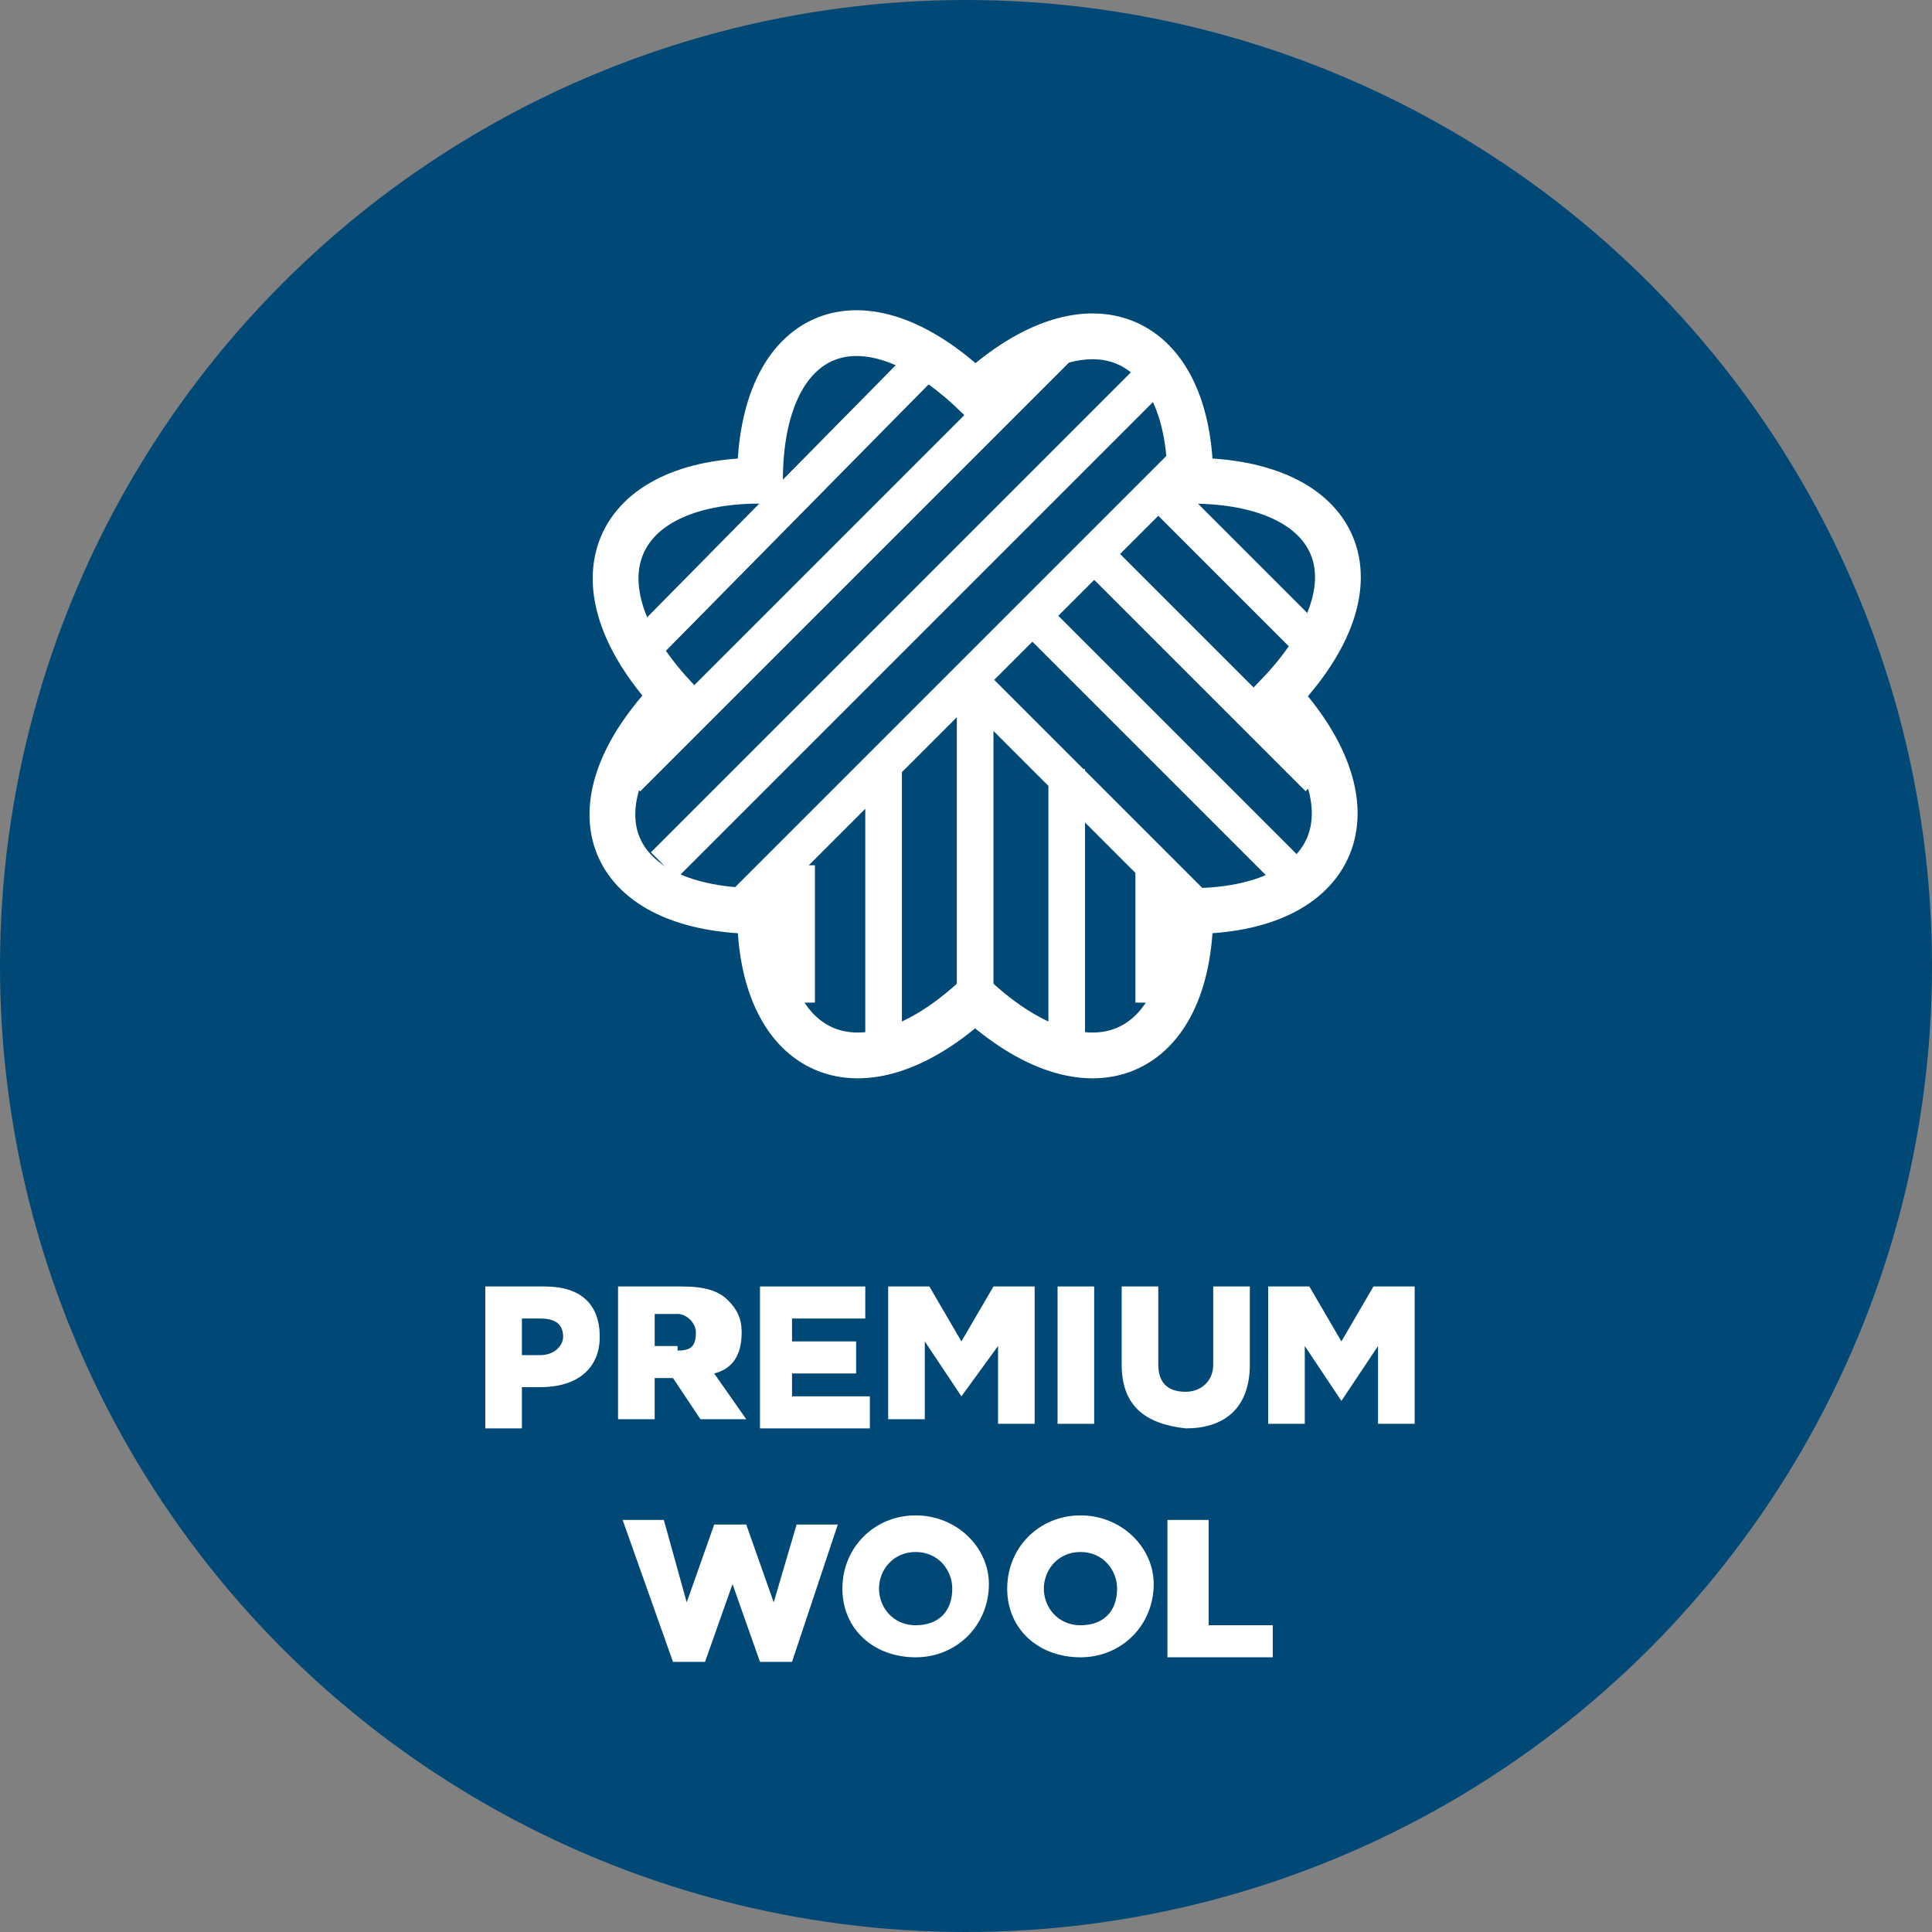 <?xml version="1.0" encoding="utf-8"?>
<!-- Generator: Adobe Illustrator 23.1.1, SVG Export Plug-In . SVG Version: 6.00 Build 0)  -->
<svg version="1.1" id="Icons" xmlns="http://www.w3.org/2000/svg" xmlns:xlink="http://www.w3.org/1999/xlink" x="0px" y="0px"
	 viewBox="0 0 42.2 42.2" style="enable-background:new 0 0 42.2 42.2;" xml:space="preserve">
<rect x="0" y="0" width="42.2" height="42.2" fill="#808080" stroke="none"/>
<style type="text/css">
	.st0{fill:#004876;}
	.st1{fill:#FFFFFF;}
	.st2{fill:none;stroke:#FFFFFF;stroke-width:0.8;stroke-miterlimit:10;}
	.st3{clip-path:url(#SVGID_2_);}
</style>
<g id="XMLID_694_">
	<g id="XMLID_697_">
		<circle id="XMLID_700_" class="st0" cx="21.1" cy="21.1" r="21.1"/>
	</g>
	<g id="XMLID_695_">
		<g>
			<path class="st1" d="M10.6,28.1h1.3c0.8,0,1.2,0.4,1.2,1.1v0c0,0.7-0.5,1.1-1.3,1.1h-0.4v0.9h-0.8V28.1z M11.8,29.6
				c0.3,0,0.5-0.2,0.5-0.4v0c0-0.3-0.2-0.4-0.5-0.4h-0.4v0.8H11.8z"/>
			<path class="st1" d="M13.5,28.1h1.4c0.5,0,0.8,0.1,1,0.3c0.2,0.2,0.3,0.4,0.3,0.7v0c0,0.5-0.2,0.8-0.6,0.9l0.7,1h-1l-0.6-0.9h0
				h-0.4v0.9h-0.8V28.1z M14.8,29.5c0.3,0,0.4-0.1,0.4-0.4v0c0-0.2-0.2-0.4-0.4-0.4h-0.5v0.7H14.8z"/>
			<path class="st1" d="M16.5,28.1h2.4v0.7h-1.6v0.5h1.4v0.7h-1.4v0.5H19v0.7h-2.4V28.1z"/>
			<path class="st1" d="M19.4,28.1h0.9l0.7,1.2l0.7-1.2h0.9v3h-0.8v-1.7L21,30.5h0l-0.8-1.2v1.7h-0.8V28.1z"/>
			<path class="st1" d="M23.1,28.1h0.8v3h-0.8V28.1z"/>
			<path class="st1" d="M24.5,29.8v-1.7h0.8v1.7c0,0.4,0.2,0.6,0.6,0.6c0.3,0,0.6-0.2,0.6-0.6v-1.7h0.8v1.7c0,1-0.6,1.4-1.4,1.4
				C25,31.1,24.5,30.7,24.5,29.8z"/>
			<path class="st1" d="M27.7,28.1h0.9l0.7,1.2l0.7-1.2h0.9v3h-0.8v-1.7l-0.8,1.2h0l-0.8-1.2v1.7h-0.8V28.1z"/>
			<path class="st1" d="M13.6,33.2h0.9L15,35l0.6-1.7h0.7l0.6,1.7l0.5-1.7h0.9l-1,3h-0.7l-0.6-1.7l-0.6,1.7h-0.7L13.6,33.2z"/>
			<path class="st1" d="M18.4,34.7L18.4,34.7c0-0.9,0.7-1.6,1.6-1.6s1.6,0.7,1.6,1.5v0c0,0.9-0.7,1.6-1.6,1.6S18.4,35.6,18.4,34.7z
				 M20.8,34.7L20.8,34.7c0-0.4-0.3-0.8-0.8-0.8c-0.5,0-0.8,0.4-0.8,0.8v0c0,0.4,0.3,0.8,0.8,0.8C20.5,35.5,20.8,35.2,20.8,34.7z"/>
			<path class="st1" d="M22,34.7L22,34.7c0-0.9,0.7-1.6,1.6-1.6s1.6,0.7,1.6,1.5v0c0,0.9-0.7,1.6-1.6,1.6S22,35.6,22,34.7z
				 M24.4,34.7L24.4,34.7c0-0.4-0.3-0.8-0.8-0.8c-0.5,0-0.8,0.4-0.8,0.8v0c0,0.4,0.3,0.8,0.8,0.8C24.1,35.5,24.4,35.2,24.4,34.7z"/>
			<path class="st1" d="M25.6,33.2h0.8v2.3h1.4v0.7h-2.3V33.2z"/>
		</g>
	</g>
</g>
<g>
	<path class="st2" d="M21.3,21.8c-2.5,2.3-4.7,1.3-4.7-1.9c-3.3,0-4.3-2.2-1.9-4.7c-2.3-2.5-1.3-4.7,1.9-4.7c0-3.3,2.2-4.3,4.7-1.9
		c2.5-2.3,4.7-1.3,4.7,1.9c3.3,0,4.3,2.2,1.9,4.7c2.3,2.5,1.3,4.7-1.9,4.7C26,23.1,23.8,24.1,21.3,21.8z"/>
	<g>
		<defs>
			<path id="SVGID_1_" d="M21.3,21.8c-2.5,2.3-4.7,1.3-4.7-1.9c-3.3,0-4.3-2.2-1.9-4.7c-2.3-2.5-1.3-4.7,1.9-4.7
				c0-3.3,2.2-4.3,4.7-1.9c2.5-2.3,4.7-1.3,4.7,1.9c3.3,0,4.3,2.2,1.9,4.7c2.3,2.5,1.3,4.7-1.9,4.7C26,23.1,23.8,24.1,21.3,21.8z"/>
		</defs>
		<clipPath id="SVGID_2_">
			<use xlink:href="#SVGID_1_"  style="overflow:visible;"/>
		</clipPath>
		<g class="st3">
			<line class="st2" x1="13.6" y1="14.6" x2="20.7" y2="7.4"/>
			<line class="st2" x1="20.7" y1="7.4" x2="13.6" y2="14.6"/>
			<line class="st2" x1="13.7" y1="17" x2="23.1" y2="7.6"/>
			<path class="st2" d="M23.1,7.6L13.7,17 M25,8.4L14.5,18.9L25,8.4 M29,14.4l-3.6-3.6L29,14.4 M28.8,17l-4.8-4.8L28.8,17 M28.1,19
				l-5.4-5.4L28.1,19 M25.2,21.9v-3V21.9 M23.3,22.7v-5.7l-2-2l2,2v-0.2v0.2l3.5,3.5l-3.5-3.5V22.7 M21.3,22.9v-7.8V22.9 M19.3,22.7
				v-5.9V22.7 M17.4,21.9v-3V21.9 M15.6,20.4L26.5,9.5L15.6,20.4z"/>
		</g>
		<use xlink:href="#SVGID_1_"  style="overflow:visible;fill:none;stroke:#FFFFFF;stroke-miterlimit:10;"/>
	</g>
</g>
</svg>

